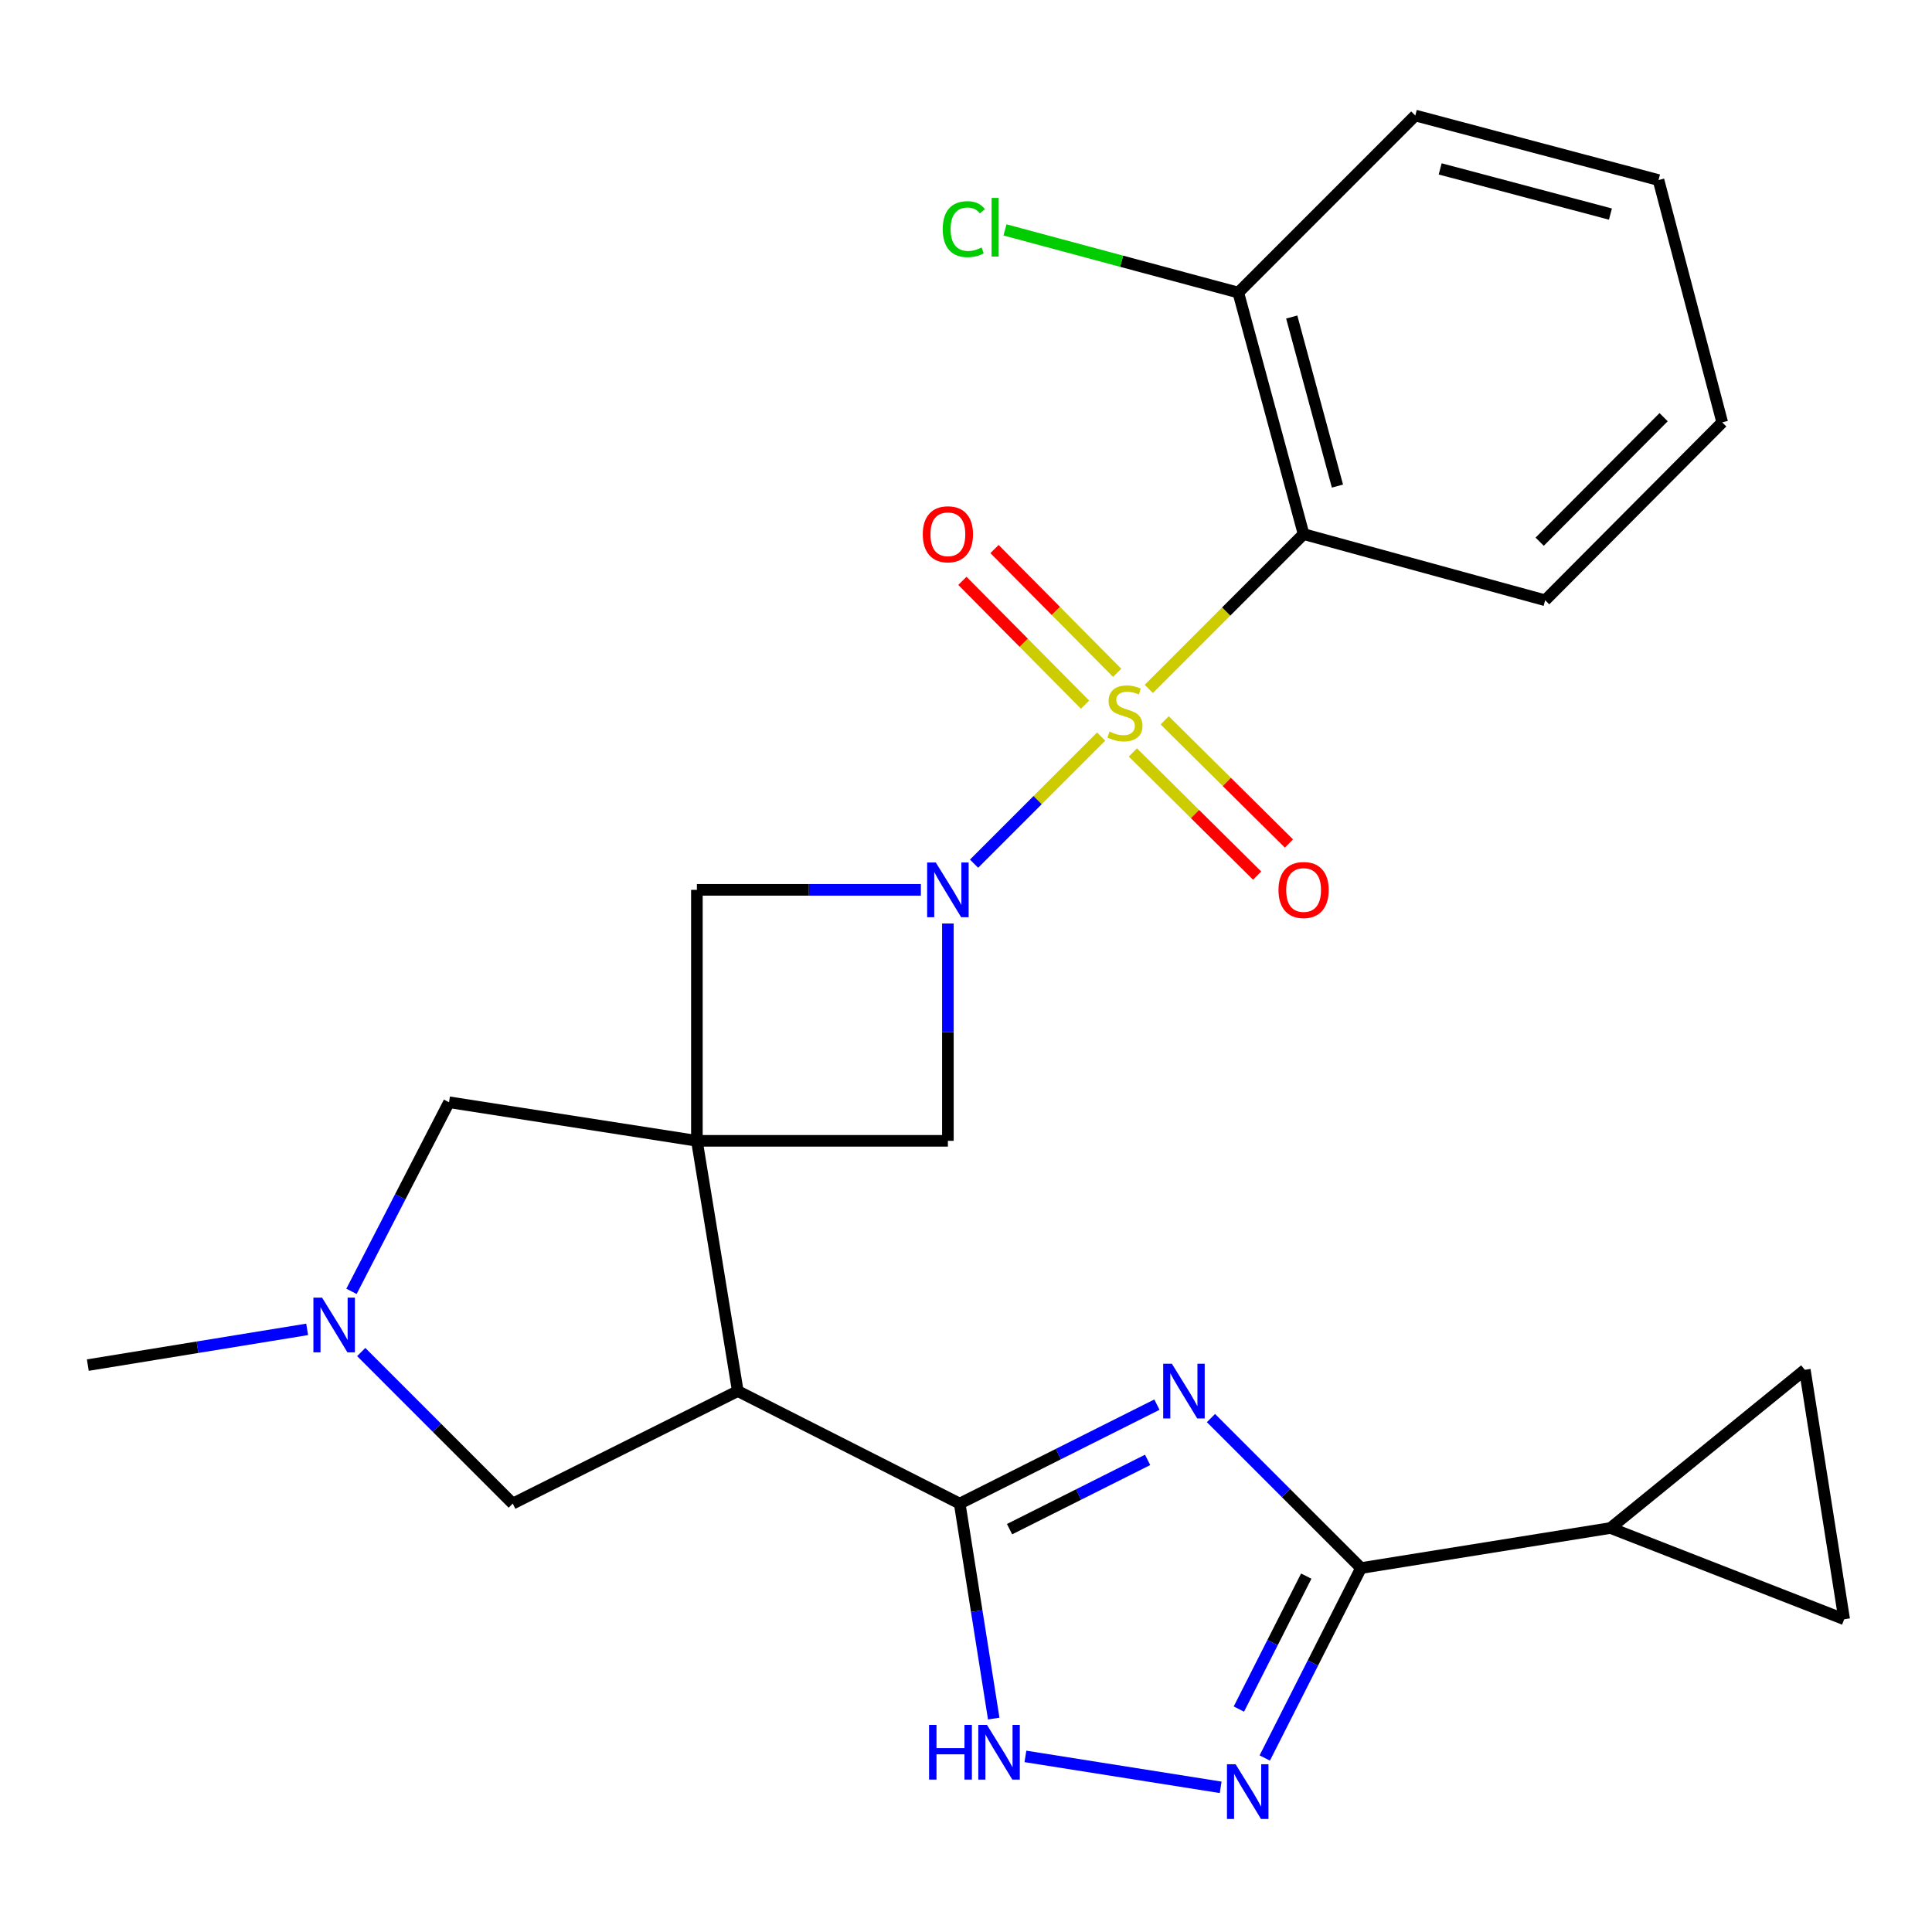<?xml version='1.0' encoding='iso-8859-1'?>
<svg version='1.1' baseProfile='full'
              xmlns='http://www.w3.org/2000/svg'
                      xmlns:rdkit='http://www.rdkit.org/xml'
                      xmlns:xlink='http://www.w3.org/1999/xlink'
                  xml:space='preserve'
width='1000px' height='1000px' viewBox='0 0 1000 1000'>
<!-- END OF HEADER -->
<rect style='opacity:1.0;fill:#FFFFFF;stroke:none' width='1000' height='1000' x='0' y='0'> </rect>
<path class='bond-1' d='M 569.955,381.256 L 537.063,414.148' style='fill:none;fill-rule:evenodd;stroke:#CCCC00;stroke-width:6px;stroke-linecap:butt;stroke-linejoin:miter;stroke-opacity:1' />
<path class='bond-1' d='M 537.063,414.148 L 504.172,447.039' style='fill:none;fill-rule:evenodd;stroke:#0000FF;stroke-width:6px;stroke-linecap:butt;stroke-linejoin:miter;stroke-opacity:1' />
<path class='bond-6' d='M 594.624,356.585 L 634.683,316.521' style='fill:none;fill-rule:evenodd;stroke:#CCCC00;stroke-width:6px;stroke-linecap:butt;stroke-linejoin:miter;stroke-opacity:1' />
<path class='bond-6' d='M 634.683,316.521 L 674.741,276.457' style='fill:none;fill-rule:evenodd;stroke:#000000;stroke-width:6px;stroke-linecap:butt;stroke-linejoin:miter;stroke-opacity:1' />
<path class='bond-16' d='M 586.373,389.471 L 618.529,421.342' style='fill:none;fill-rule:evenodd;stroke:#CCCC00;stroke-width:6px;stroke-linecap:butt;stroke-linejoin:miter;stroke-opacity:1' />
<path class='bond-16' d='M 618.529,421.342 L 650.685,453.213' style='fill:none;fill-rule:evenodd;stroke:#FF0000;stroke-width:6px;stroke-linecap:butt;stroke-linejoin:miter;stroke-opacity:1' />
<path class='bond-16' d='M 602.846,372.852 L 635.001,404.723' style='fill:none;fill-rule:evenodd;stroke:#CCCC00;stroke-width:6px;stroke-linecap:butt;stroke-linejoin:miter;stroke-opacity:1' />
<path class='bond-16' d='M 635.001,404.723 L 667.157,436.593' style='fill:none;fill-rule:evenodd;stroke:#FF0000;stroke-width:6px;stroke-linecap:butt;stroke-linejoin:miter;stroke-opacity:1' />
<path class='bond-17' d='M 578.25,348.254 L 546.502,316.218' style='fill:none;fill-rule:evenodd;stroke:#CCCC00;stroke-width:6px;stroke-linecap:butt;stroke-linejoin:miter;stroke-opacity:1' />
<path class='bond-17' d='M 546.502,316.218 L 514.754,284.182' style='fill:none;fill-rule:evenodd;stroke:#FF0000;stroke-width:6px;stroke-linecap:butt;stroke-linejoin:miter;stroke-opacity:1' />
<path class='bond-17' d='M 561.63,364.725 L 529.882,332.689' style='fill:none;fill-rule:evenodd;stroke:#CCCC00;stroke-width:6px;stroke-linecap:butt;stroke-linejoin:miter;stroke-opacity:1' />
<path class='bond-17' d='M 529.882,332.689 L 498.134,300.653' style='fill:none;fill-rule:evenodd;stroke:#FF0000;stroke-width:6px;stroke-linecap:butt;stroke-linejoin:miter;stroke-opacity:1' />
<path class='bond-0' d='M 360.709,590.489 L 360.709,460.584' style='fill:none;fill-rule:evenodd;stroke:#000000;stroke-width:6px;stroke-linecap:butt;stroke-linejoin:miter;stroke-opacity:1' />
<path class='bond-4' d='M 360.709,590.489 L 381.872,720.017' style='fill:none;fill-rule:evenodd;stroke:#000000;stroke-width:6px;stroke-linecap:butt;stroke-linejoin:miter;stroke-opacity:1' />
<path class='bond-13' d='M 360.709,590.489 L 232.415,570.522' style='fill:none;fill-rule:evenodd;stroke:#000000;stroke-width:6px;stroke-linecap:butt;stroke-linejoin:miter;stroke-opacity:1' />
<path class='bond-26' d='M 360.709,590.489 L 490.627,590.489' style='fill:none;fill-rule:evenodd;stroke:#000000;stroke-width:6px;stroke-linecap:butt;stroke-linejoin:miter;stroke-opacity:1' />
<path class='bond-9' d='M 490.627,477.991 L 490.627,534.24' style='fill:none;fill-rule:evenodd;stroke:#0000FF;stroke-width:6px;stroke-linecap:butt;stroke-linejoin:miter;stroke-opacity:1' />
<path class='bond-9' d='M 490.627,534.24 L 490.627,590.489' style='fill:none;fill-rule:evenodd;stroke:#000000;stroke-width:6px;stroke-linecap:butt;stroke-linejoin:miter;stroke-opacity:1' />
<path class='bond-10' d='M 476.639,460.584 L 418.674,460.584' style='fill:none;fill-rule:evenodd;stroke:#0000FF;stroke-width:6px;stroke-linecap:butt;stroke-linejoin:miter;stroke-opacity:1' />
<path class='bond-10' d='M 418.674,460.584 L 360.709,460.584' style='fill:none;fill-rule:evenodd;stroke:#000000;stroke-width:6px;stroke-linecap:butt;stroke-linejoin:miter;stroke-opacity:1' />
<path class='bond-2' d='M 598.824,727.035 L 547.781,752.645' style='fill:none;fill-rule:evenodd;stroke:#0000FF;stroke-width:6px;stroke-linecap:butt;stroke-linejoin:miter;stroke-opacity:1' />
<path class='bond-2' d='M 547.781,752.645 L 496.737,778.256' style='fill:none;fill-rule:evenodd;stroke:#000000;stroke-width:6px;stroke-linecap:butt;stroke-linejoin:miter;stroke-opacity:1' />
<path class='bond-2' d='M 594.005,755.633 L 558.274,773.56' style='fill:none;fill-rule:evenodd;stroke:#0000FF;stroke-width:6px;stroke-linecap:butt;stroke-linejoin:miter;stroke-opacity:1' />
<path class='bond-2' d='M 558.274,773.56 L 522.544,791.487' style='fill:none;fill-rule:evenodd;stroke:#000000;stroke-width:6px;stroke-linecap:butt;stroke-linejoin:miter;stroke-opacity:1' />
<path class='bond-5' d='M 626.79,733.991 L 665.624,772.808' style='fill:none;fill-rule:evenodd;stroke:#0000FF;stroke-width:6px;stroke-linecap:butt;stroke-linejoin:miter;stroke-opacity:1' />
<path class='bond-5' d='M 665.624,772.808 L 704.458,811.626' style='fill:none;fill-rule:evenodd;stroke:#000000;stroke-width:6px;stroke-linecap:butt;stroke-linejoin:miter;stroke-opacity:1' />
<path class='bond-3' d='M 496.737,778.256 L 381.872,720.017' style='fill:none;fill-rule:evenodd;stroke:#000000;stroke-width:6px;stroke-linecap:butt;stroke-linejoin:miter;stroke-opacity:1' />
<path class='bond-8' d='M 496.737,778.256 L 505.544,833.895' style='fill:none;fill-rule:evenodd;stroke:#000000;stroke-width:6px;stroke-linecap:butt;stroke-linejoin:miter;stroke-opacity:1' />
<path class='bond-8' d='M 505.544,833.895 L 514.351,889.535' style='fill:none;fill-rule:evenodd;stroke:#0000FF;stroke-width:6px;stroke-linecap:butt;stroke-linejoin:miter;stroke-opacity:1' />
<path class='bond-18' d='M 381.872,720.017 L 265.395,778.256' style='fill:none;fill-rule:evenodd;stroke:#000000;stroke-width:6px;stroke-linecap:butt;stroke-linejoin:miter;stroke-opacity:1' />
<path class='bond-11' d='M 704.458,811.626 L 833.584,790.891' style='fill:none;fill-rule:evenodd;stroke:#000000;stroke-width:6px;stroke-linecap:butt;stroke-linejoin:miter;stroke-opacity:1' />
<path class='bond-29' d='M 704.458,811.626 L 679.548,860.779' style='fill:none;fill-rule:evenodd;stroke:#000000;stroke-width:6px;stroke-linecap:butt;stroke-linejoin:miter;stroke-opacity:1' />
<path class='bond-29' d='M 679.548,860.779 L 654.637,909.933' style='fill:none;fill-rule:evenodd;stroke:#0000FF;stroke-width:6px;stroke-linecap:butt;stroke-linejoin:miter;stroke-opacity:1' />
<path class='bond-29' d='M 676.113,815.794 L 658.676,850.201' style='fill:none;fill-rule:evenodd;stroke:#000000;stroke-width:6px;stroke-linecap:butt;stroke-linejoin:miter;stroke-opacity:1' />
<path class='bond-29' d='M 658.676,850.201 L 641.238,884.609' style='fill:none;fill-rule:evenodd;stroke:#0000FF;stroke-width:6px;stroke-linecap:butt;stroke-linejoin:miter;stroke-opacity:1' />
<path class='bond-19' d='M 674.741,276.457 L 640.942,151.439' style='fill:none;fill-rule:evenodd;stroke:#000000;stroke-width:6px;stroke-linecap:butt;stroke-linejoin:miter;stroke-opacity:1' />
<path class='bond-19' d='M 692.26,251.597 L 668.6,164.085' style='fill:none;fill-rule:evenodd;stroke:#000000;stroke-width:6px;stroke-linecap:butt;stroke-linejoin:miter;stroke-opacity:1' />
<path class='bond-21' d='M 674.741,276.457 L 799.772,310.698' style='fill:none;fill-rule:evenodd;stroke:#000000;stroke-width:6px;stroke-linecap:butt;stroke-linejoin:miter;stroke-opacity:1' />
<path class='bond-7' d='M 631.819,925.119 L 530.751,909.113' style='fill:none;fill-rule:evenodd;stroke:#0000FF;stroke-width:6px;stroke-linecap:butt;stroke-linejoin:miter;stroke-opacity:1' />
<path class='bond-14' d='M 833.584,790.891 L 954.545,838.132' style='fill:none;fill-rule:evenodd;stroke:#000000;stroke-width:6px;stroke-linecap:butt;stroke-linejoin:miter;stroke-opacity:1' />
<path class='bond-15' d='M 833.584,790.891 L 934.175,709.02' style='fill:none;fill-rule:evenodd;stroke:#000000;stroke-width:6px;stroke-linecap:butt;stroke-linejoin:miter;stroke-opacity:1' />
<path class='bond-12' d='M 181.931,668.4 L 207.173,619.461' style='fill:none;fill-rule:evenodd;stroke:#0000FF;stroke-width:6px;stroke-linecap:butt;stroke-linejoin:miter;stroke-opacity:1' />
<path class='bond-12' d='M 207.173,619.461 L 232.415,570.522' style='fill:none;fill-rule:evenodd;stroke:#000000;stroke-width:6px;stroke-linecap:butt;stroke-linejoin:miter;stroke-opacity:1' />
<path class='bond-22' d='M 158.985,688.078 L 102.22,697.327' style='fill:none;fill-rule:evenodd;stroke:#0000FF;stroke-width:6px;stroke-linecap:butt;stroke-linejoin:miter;stroke-opacity:1' />
<path class='bond-22' d='M 102.22,697.327 L 45.455,706.576' style='fill:none;fill-rule:evenodd;stroke:#000000;stroke-width:6px;stroke-linecap:butt;stroke-linejoin:miter;stroke-opacity:1' />
<path class='bond-28' d='M 186.964,699.813 L 226.179,739.034' style='fill:none;fill-rule:evenodd;stroke:#0000FF;stroke-width:6px;stroke-linecap:butt;stroke-linejoin:miter;stroke-opacity:1' />
<path class='bond-28' d='M 226.179,739.034 L 265.395,778.256' style='fill:none;fill-rule:evenodd;stroke:#000000;stroke-width:6px;stroke-linecap:butt;stroke-linejoin:miter;stroke-opacity:1' />
<path class='bond-30' d='M 954.545,838.132 L 934.175,709.02' style='fill:none;fill-rule:evenodd;stroke:#000000;stroke-width:6px;stroke-linecap:butt;stroke-linejoin:miter;stroke-opacity:1' />
<path class='bond-20' d='M 640.942,151.439 L 580.56,135.218' style='fill:none;fill-rule:evenodd;stroke:#000000;stroke-width:6px;stroke-linecap:butt;stroke-linejoin:miter;stroke-opacity:1' />
<path class='bond-20' d='M 580.56,135.218 L 520.178,118.997' style='fill:none;fill-rule:evenodd;stroke:#00CC00;stroke-width:6px;stroke-linecap:butt;stroke-linejoin:miter;stroke-opacity:1' />
<path class='bond-23' d='M 640.942,151.439 L 732.551,59.792' style='fill:none;fill-rule:evenodd;stroke:#000000;stroke-width:6px;stroke-linecap:butt;stroke-linejoin:miter;stroke-opacity:1' />
<path class='bond-24' d='M 799.772,310.698 L 891.419,218.621' style='fill:none;fill-rule:evenodd;stroke:#000000;stroke-width:6px;stroke-linecap:butt;stroke-linejoin:miter;stroke-opacity:1' />
<path class='bond-24' d='M 796.934,280.379 L 861.088,215.926' style='fill:none;fill-rule:evenodd;stroke:#000000;stroke-width:6px;stroke-linecap:butt;stroke-linejoin:miter;stroke-opacity:1' />
<path class='bond-27' d='M 732.551,59.792 L 858.439,93.201' style='fill:none;fill-rule:evenodd;stroke:#000000;stroke-width:6px;stroke-linecap:butt;stroke-linejoin:miter;stroke-opacity:1' />
<path class='bond-27' d='M 745.432,87.419 L 833.554,110.806' style='fill:none;fill-rule:evenodd;stroke:#000000;stroke-width:6px;stroke-linecap:butt;stroke-linejoin:miter;stroke-opacity:1' />
<path class='bond-25' d='M 891.419,218.621 L 858.439,93.201' style='fill:none;fill-rule:evenodd;stroke:#000000;stroke-width:6px;stroke-linecap:butt;stroke-linejoin:miter;stroke-opacity:1' />
<path  class='atom-0' d='M 574.275 378.656
Q 574.595 378.776, 575.915 379.336
Q 577.235 379.896, 578.675 380.256
Q 580.155 380.576, 581.595 380.576
Q 584.275 380.576, 585.835 379.296
Q 587.395 377.976, 587.395 375.696
Q 587.395 374.136, 586.595 373.176
Q 585.835 372.216, 584.635 371.696
Q 583.435 371.176, 581.435 370.576
Q 578.915 369.816, 577.395 369.096
Q 575.915 368.376, 574.835 366.856
Q 573.795 365.336, 573.795 362.776
Q 573.795 359.216, 576.195 357.016
Q 578.635 354.816, 583.435 354.816
Q 586.715 354.816, 590.435 356.376
L 589.515 359.456
Q 586.115 358.056, 583.555 358.056
Q 580.795 358.056, 579.275 359.216
Q 577.755 360.336, 577.795 362.296
Q 577.795 363.816, 578.555 364.736
Q 579.355 365.656, 580.475 366.176
Q 581.635 366.696, 583.555 367.296
Q 586.115 368.096, 587.635 368.896
Q 589.155 369.696, 590.235 371.336
Q 591.355 372.936, 591.355 375.696
Q 591.355 379.616, 588.715 381.736
Q 586.115 383.816, 581.755 383.816
Q 579.235 383.816, 577.315 383.256
Q 575.435 382.736, 573.195 381.816
L 574.275 378.656
' fill='#CCCC00'/>
<path  class='atom-2' d='M 484.367 446.424
L 493.647 461.424
Q 494.567 462.904, 496.047 465.584
Q 497.527 468.264, 497.607 468.424
L 497.607 446.424
L 501.367 446.424
L 501.367 474.744
L 497.487 474.744
L 487.527 458.344
Q 486.367 456.424, 485.127 454.224
Q 483.927 452.024, 483.567 451.344
L 483.567 474.744
L 479.887 474.744
L 479.887 446.424
L 484.367 446.424
' fill='#0000FF'/>
<path  class='atom-3' d='M 606.551 705.857
L 615.831 720.857
Q 616.751 722.337, 618.231 725.017
Q 619.711 727.697, 619.791 727.857
L 619.791 705.857
L 623.551 705.857
L 623.551 734.177
L 619.671 734.177
L 609.711 717.777
Q 608.551 715.857, 607.311 713.657
Q 606.111 711.457, 605.751 710.777
L 605.751 734.177
L 602.071 734.177
L 602.071 705.857
L 606.551 705.857
' fill='#0000FF'/>
<path  class='atom-8' d='M 639.557 913.176
L 648.837 928.176
Q 649.757 929.656, 651.237 932.336
Q 652.717 935.016, 652.797 935.176
L 652.797 913.176
L 656.557 913.176
L 656.557 941.496
L 652.677 941.496
L 642.717 925.096
Q 641.557 923.176, 640.317 920.976
Q 639.117 918.776, 638.757 918.096
L 638.757 941.496
L 635.077 941.496
L 635.077 913.176
L 639.557 913.176
' fill='#0000FF'/>
<path  class='atom-9' d='M 480.888 892.792
L 484.728 892.792
L 484.728 904.832
L 499.208 904.832
L 499.208 892.792
L 503.048 892.792
L 503.048 921.112
L 499.208 921.112
L 499.208 908.032
L 484.728 908.032
L 484.728 921.112
L 480.888 921.112
L 480.888 892.792
' fill='#0000FF'/>
<path  class='atom-9' d='M 510.848 892.792
L 520.128 907.792
Q 521.048 909.272, 522.528 911.952
Q 524.008 914.632, 524.088 914.792
L 524.088 892.792
L 527.848 892.792
L 527.848 921.112
L 523.968 921.112
L 514.008 904.712
Q 512.848 902.792, 511.608 900.592
Q 510.408 898.392, 510.048 897.712
L 510.048 921.112
L 506.368 921.112
L 506.368 892.792
L 510.848 892.792
' fill='#0000FF'/>
<path  class='atom-13' d='M 166.695 671.642
L 175.975 686.642
Q 176.895 688.122, 178.375 690.802
Q 179.855 693.482, 179.935 693.642
L 179.935 671.642
L 183.695 671.642
L 183.695 699.962
L 179.815 699.962
L 169.855 683.562
Q 168.695 681.642, 167.455 679.442
Q 166.255 677.242, 165.895 676.562
L 165.895 699.962
L 162.215 699.962
L 162.215 671.642
L 166.695 671.642
' fill='#0000FF'/>
<path  class='atom-17' d='M 661.741 460.664
Q 661.741 453.864, 665.101 450.064
Q 668.461 446.264, 674.741 446.264
Q 681.021 446.264, 684.381 450.064
Q 687.741 453.864, 687.741 460.664
Q 687.741 467.544, 684.341 471.464
Q 680.941 475.344, 674.741 475.344
Q 668.501 475.344, 665.101 471.464
Q 661.741 467.584, 661.741 460.664
M 674.741 472.144
Q 679.061 472.144, 681.381 469.264
Q 683.741 466.344, 683.741 460.664
Q 683.741 455.104, 681.381 452.304
Q 679.061 449.464, 674.741 449.464
Q 670.421 449.464, 668.061 452.264
Q 665.741 455.064, 665.741 460.664
Q 665.741 466.384, 668.061 469.264
Q 670.421 472.144, 674.741 472.144
' fill='#FF0000'/>
<path  class='atom-18' d='M 477.627 276.537
Q 477.627 269.737, 480.987 265.937
Q 484.347 262.137, 490.627 262.137
Q 496.907 262.137, 500.267 265.937
Q 503.627 269.737, 503.627 276.537
Q 503.627 283.417, 500.227 287.337
Q 496.827 291.217, 490.627 291.217
Q 484.387 291.217, 480.987 287.337
Q 477.627 283.457, 477.627 276.537
M 490.627 288.017
Q 494.947 288.017, 497.267 285.137
Q 499.627 282.217, 499.627 276.537
Q 499.627 270.977, 497.267 268.177
Q 494.947 265.337, 490.627 265.337
Q 486.307 265.337, 483.947 268.137
Q 481.627 270.937, 481.627 276.537
Q 481.627 282.257, 483.947 285.137
Q 486.307 288.017, 490.627 288.017
' fill='#FF0000'/>
<path  class='atom-21' d='M 487.96 118.607
Q 487.96 111.567, 491.24 107.887
Q 494.56 104.167, 500.84 104.167
Q 506.68 104.167, 509.8 108.287
L 507.16 110.447
Q 504.88 107.447, 500.84 107.447
Q 496.56 107.447, 494.28 110.327
Q 492.04 113.167, 492.04 118.607
Q 492.04 124.207, 494.36 127.087
Q 496.72 129.967, 501.28 129.967
Q 504.4 129.967, 508.04 128.087
L 509.16 131.087
Q 507.68 132.047, 505.44 132.607
Q 503.2 133.167, 500.72 133.167
Q 494.56 133.167, 491.24 129.407
Q 487.96 125.647, 487.96 118.607
' fill='#00CC00'/>
<path  class='atom-21' d='M 513.24 102.447
L 516.92 102.447
L 516.92 132.807
L 513.24 132.807
L 513.24 102.447
' fill='#00CC00'/>
</svg>
